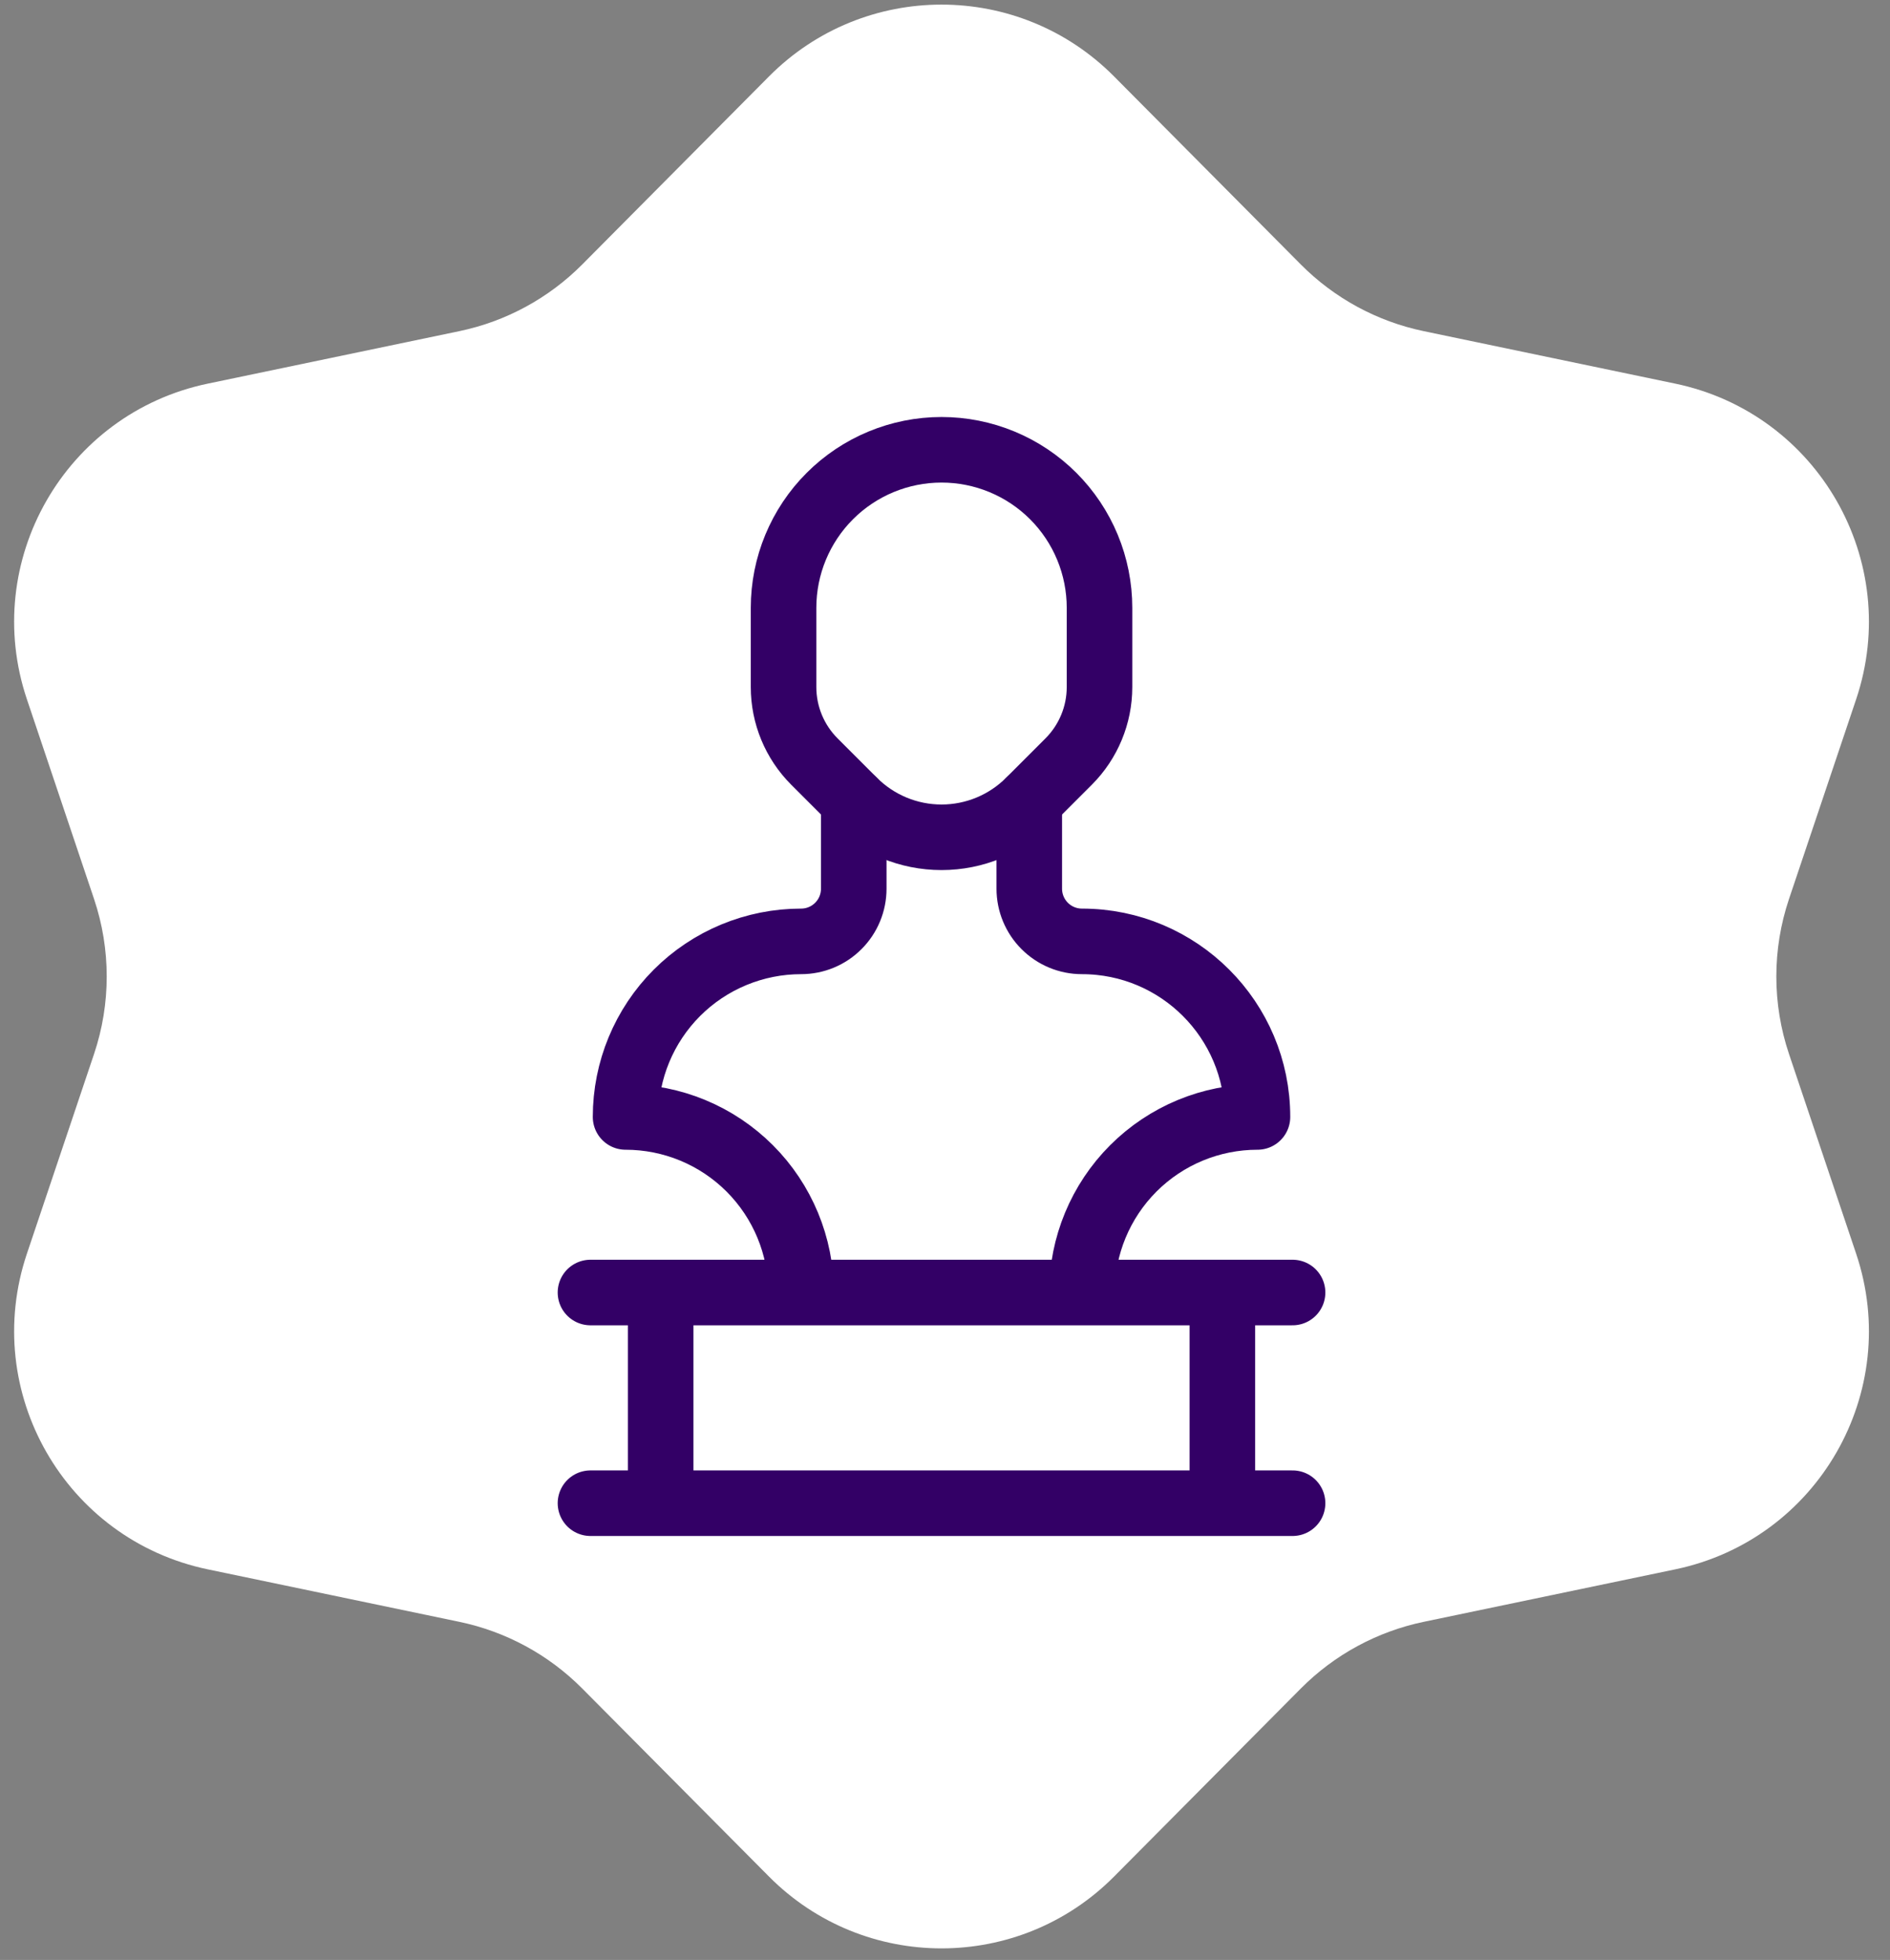 <svg width="272" height="282" viewBox="0 0 272 282" fill="none" xmlns="http://www.w3.org/2000/svg">
<rect x="0" y="0" width="272" height="282" fill="#808080" stroke="none"/>
<path d="M110.669 10.996C124.356 -2.782 146.644 -2.782 160.331 10.996L187.205 38.05C192.034 42.91 198.182 46.247 204.889 47.646L241.099 55.199C261.631 59.482 273.812 80.738 267.127 100.618L257.467 129.344C255.033 136.582 255.033 144.418 257.467 151.656L267.127 180.382C273.812 200.262 261.631 221.518 241.099 225.801L204.889 233.354C198.182 234.753 192.034 238.09 187.205 242.95L160.331 270.004C146.644 283.782 124.356 283.782 110.669 270.004L83.794 242.95C78.966 238.09 72.817 234.753 66.111 233.354L29.901 225.801C9.369 221.518 -2.812 200.262 3.873 180.382L13.533 151.656C15.967 144.418 15.967 136.582 13.533 129.344L3.873 100.618C-2.812 80.738 9.369 59.482 29.901 55.199L66.111 47.646C72.817 46.247 78.966 42.91 83.794 38.05L110.669 10.996Z" fill="white"/>
<g clip-path="url(#clip0_810_11017)">
<path d="M148.129 115.24V127.871C148.129 128.866 148.325 129.852 148.706 130.771C149.087 131.691 149.646 132.526 150.35 133.229C151.053 133.933 151.889 134.492 152.808 134.873C153.727 135.254 154.713 135.449 155.708 135.449C169.659 135.449 180.969 146.759 180.969 160.71H180.964C174.265 160.71 167.841 163.371 163.104 168.107C158.368 172.844 155.707 179.268 155.708 185.966V185.971H115.29V185.966C115.29 179.268 112.63 172.844 107.894 168.107C105.548 165.762 102.764 163.902 99.7 162.632C96.635 161.363 93.351 160.71 90.034 160.71H90.029V160.705C90.028 154.007 92.689 147.583 97.425 142.846C99.77 140.501 102.555 138.641 105.619 137.372C108.684 136.102 111.968 135.449 115.285 135.449H115.29C116.285 135.449 117.27 135.254 118.19 134.873C119.109 134.492 119.944 133.933 120.647 133.229C121.352 132.526 121.91 131.691 122.291 130.771C122.672 129.852 122.868 128.866 122.868 127.871V115.24M84.977 216.284H186.021M84.977 185.971H186.021M95.081 185.971H175.917V216.284H95.081V185.971Z" stroke="#330066" stroke-width="9.434" stroke-miterlimit="10" stroke-linecap="round" stroke-linejoin="round"/>
<path d="M112.766 98.856C112.766 102.876 114.362 106.731 117.204 109.574L122.872 115.241C126.222 118.59 130.764 120.472 135.501 120.472C140.237 120.472 144.779 118.59 148.129 115.241L153.797 109.574C156.639 106.731 158.236 102.876 158.236 98.856V87.452C158.236 84.466 157.648 81.51 156.505 78.751C155.363 75.993 153.688 73.487 151.577 71.375C149.466 69.264 146.959 67.59 144.201 66.447C141.443 65.305 138.486 64.717 135.501 64.717C129.471 64.717 123.688 67.112 119.425 71.376C115.161 75.639 112.766 81.422 112.766 87.452V98.856Z" stroke="#330066" stroke-width="9.434" stroke-miterlimit="10" stroke-linecap="round" stroke-linejoin="round"/>
</g>
<defs>
<clipPath id="clip0_810_11017">
<rect width="161" height="161" fill="white" transform="translate(55 60)"/>
</clipPath>
</defs>
</svg>
